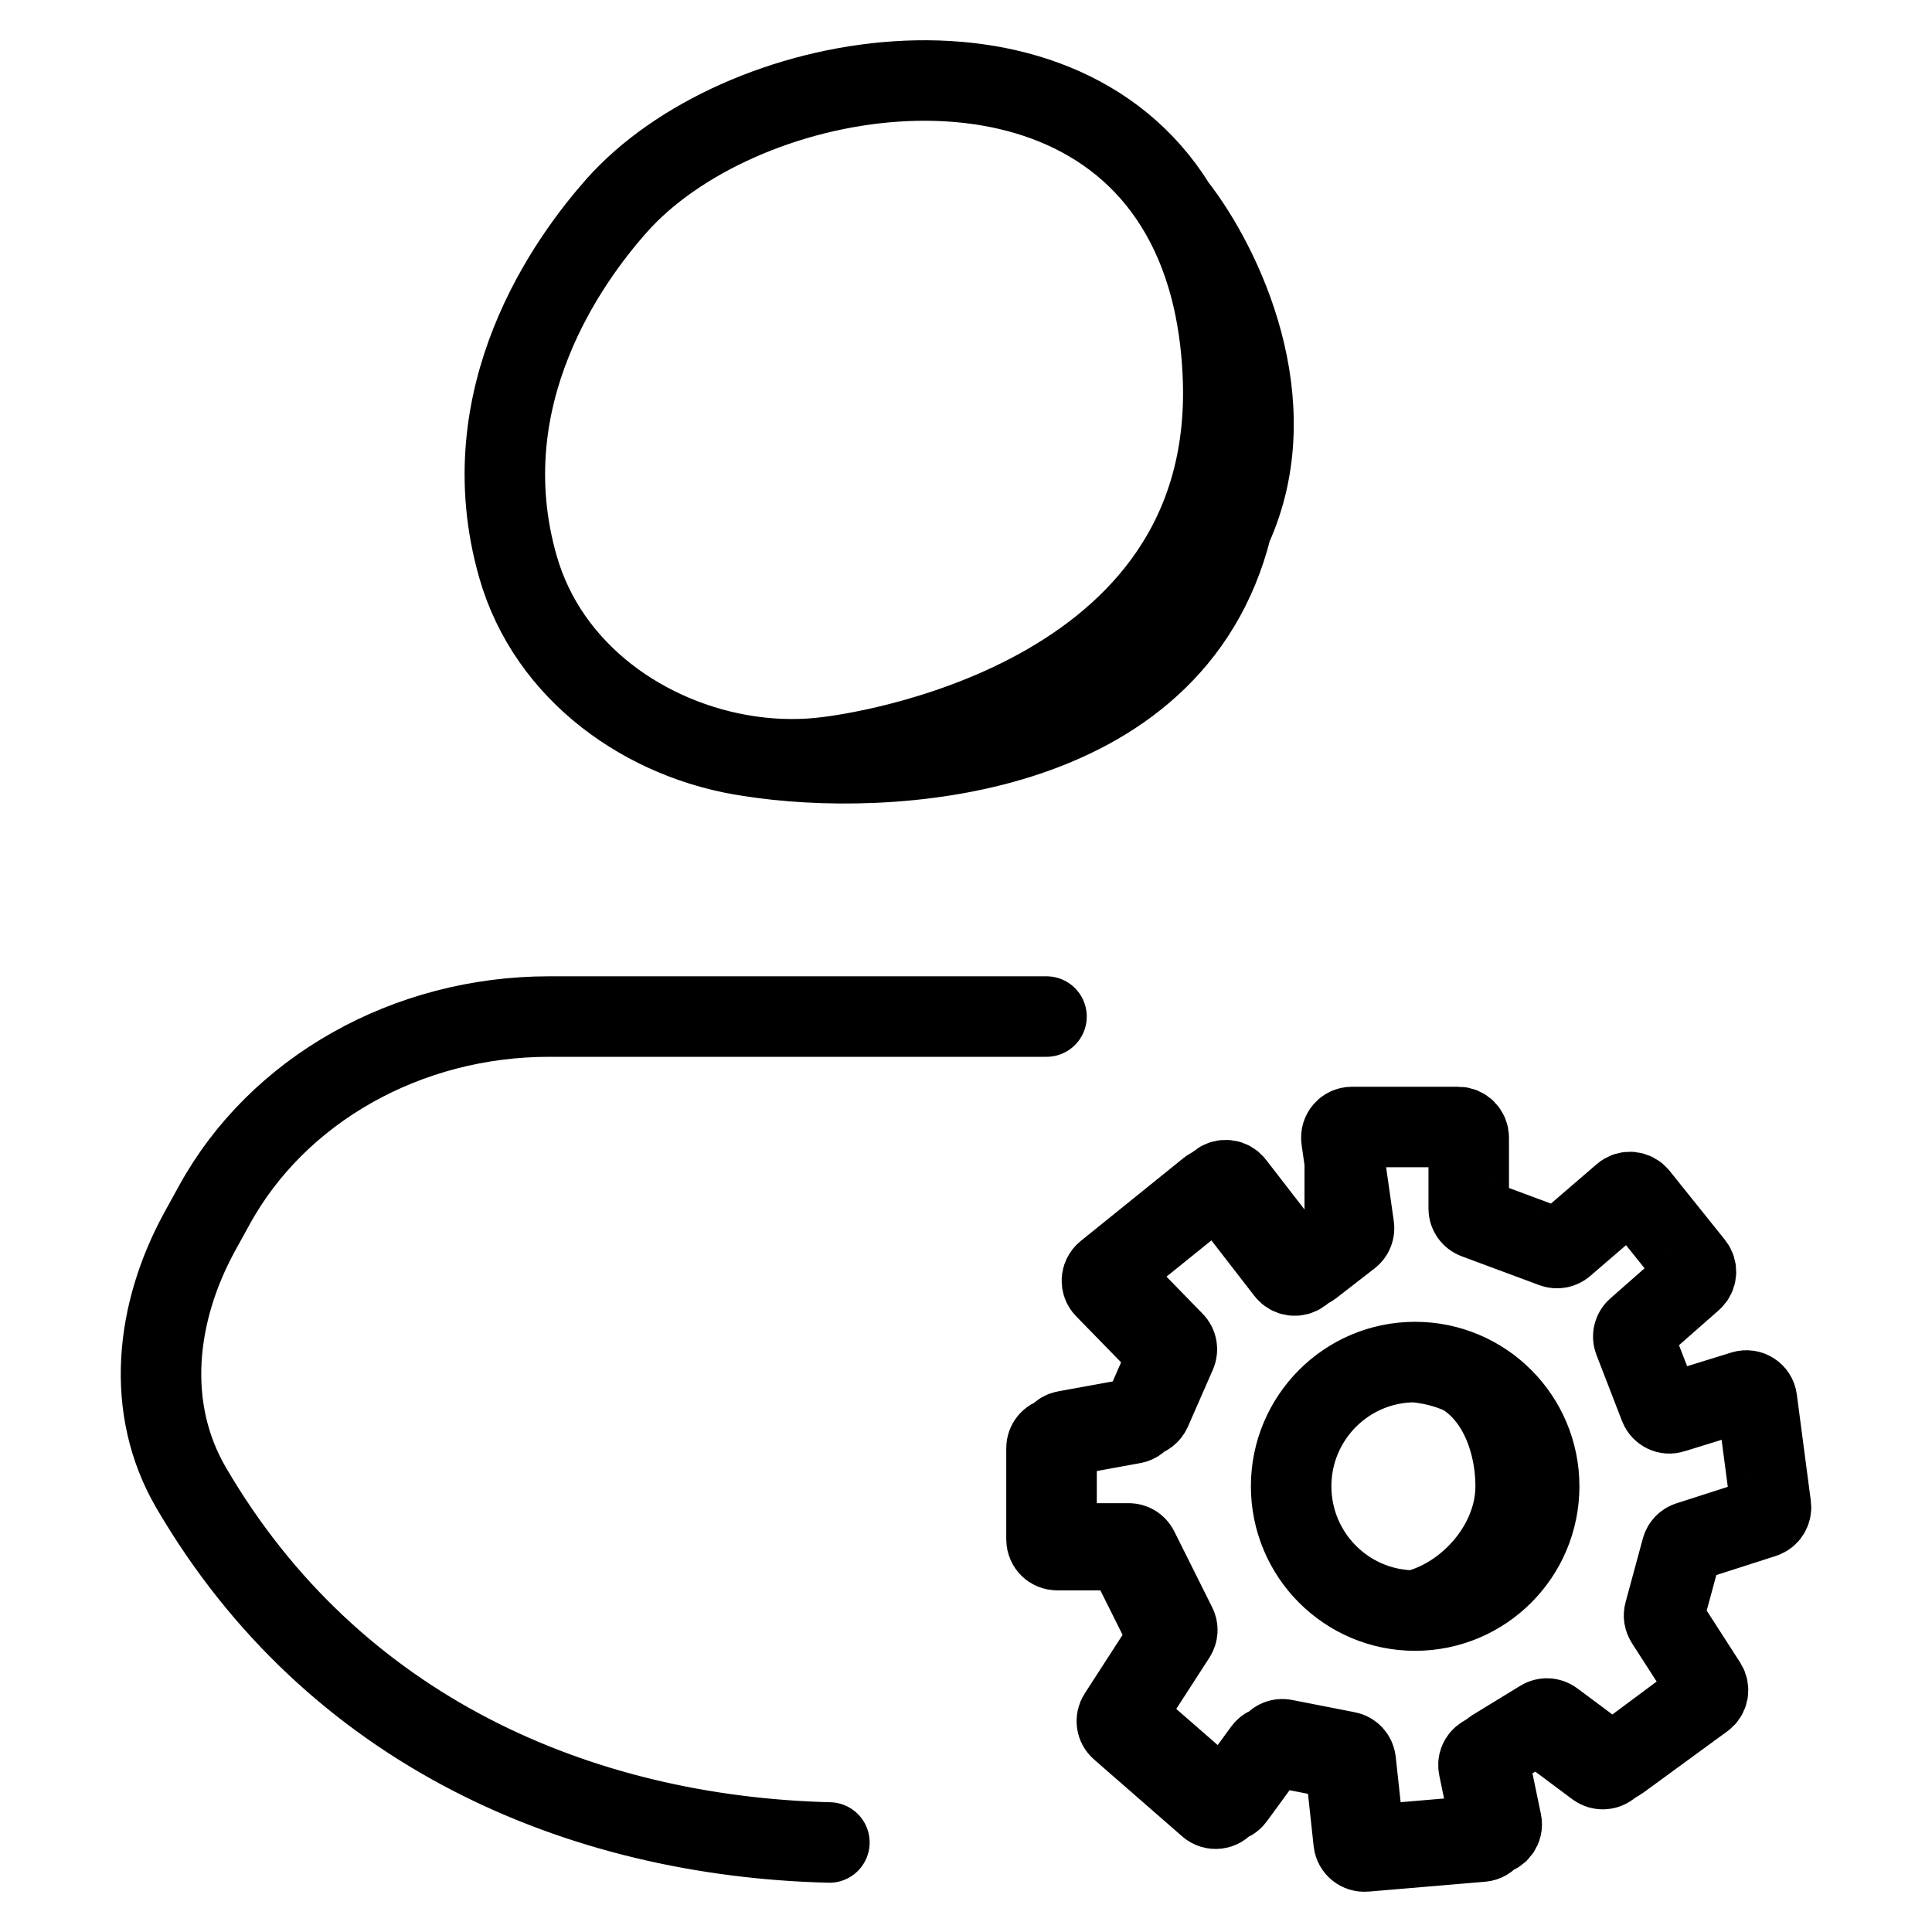 <svg width="24" height="24" viewBox="0 0 24 24" fill="none" xmlns="http://www.w3.org/2000/svg">
<path d="M21.201 21.05L19.989 21.951C19.943 21.985 19.879 21.985 19.832 21.951L19.17 21.457C19.127 21.425 19.069 21.423 19.023 21.451L18.429 21.815C18.381 21.844 18.357 21.899 18.369 21.954L18.527 22.719C18.544 22.796 18.488 22.87 18.41 22.877L16.958 23C16.887 23.006 16.824 22.954 16.816 22.883L16.716 21.959C16.709 21.902 16.667 21.856 16.61 21.845L15.83 21.692C15.78 21.682 15.728 21.702 15.698 21.743L15.208 22.415C15.162 22.477 15.073 22.487 15.015 22.436L13.918 21.479C13.869 21.436 13.859 21.363 13.895 21.308L14.479 20.404C14.504 20.365 14.507 20.315 14.486 20.273L14.015 19.329C13.992 19.284 13.947 19.256 13.897 19.256H13.131C13.059 19.256 13 19.197 13 19.124V17.989C13 17.926 13.045 17.871 13.108 17.86L14.076 17.683C14.119 17.676 14.155 17.647 14.173 17.607L14.484 16.897C14.505 16.848 14.495 16.791 14.458 16.752L13.726 16.002C13.671 15.946 13.677 15.856 13.737 15.807L15.019 14.772C15.076 14.726 15.16 14.736 15.205 14.794L15.979 15.794C16.024 15.851 16.106 15.862 16.164 15.818L16.654 15.437C16.686 15.412 16.705 15.374 16.705 15.333V14.104M17.579 20.007C18.43 20.007 19.12 19.316 19.12 18.463C19.12 17.611 18.43 16.92 17.579 16.92M17.579 20.007C16.729 20.007 16.039 19.316 16.039 18.463C16.039 17.611 16.729 16.92 17.579 16.92M17.579 20.007C18.245 19.84 18.828 19.178 18.828 18.463C18.828 17.749 18.454 16.92 17.579 16.92M17.579 20.007C19.295 19.932 19.607 17.121 17.579 16.92M10.303 9.401C10.505 9.374 15.394 8.779 15.19 4.632C15.172 4.251 15.12 3.905 15.039 3.59M10.303 9.401C12.983 9.24 14.345 8.283 14.954 7.136M10.303 9.401C9.979 9.445 9.645 9.442 9.314 9.394M15.039 3.59C14.937 3.197 14.79 2.854 14.607 2.559M15.039 3.59C15.404 4.512 15.595 5.929 14.954 7.136M14.607 2.559C13.107 0.134 9.159 0.858 7.656 2.559C7.066 3.226 5.83 4.92 6.433 7.036C6.81 8.363 8.035 9.209 9.314 9.394M14.607 2.559C15.178 3.29 16.007 5.004 15.299 6.558M14.954 7.136C15.096 6.947 15.209 6.754 15.299 6.558M9.314 9.394C11.005 9.662 14.569 9.471 15.299 6.558M13 12.628H6.82C5.059 12.628 3.448 13.536 2.661 14.973L2.482 15.298C1.931 16.304 1.796 17.492 2.376 18.484C4.146 21.514 7.207 22.81 10.303 22.888M14.201 17.6L13.233 17.776C13.17 17.788 13.125 17.842 13.125 17.906V19.041C13.125 19.114 13.184 19.173 13.256 19.173H14.022C14.072 19.173 14.117 19.201 14.139 19.245L14.611 20.19C14.632 20.232 14.629 20.281 14.604 20.32L14.019 21.225C13.984 21.28 13.994 21.353 14.043 21.396L15.14 22.353C15.198 22.404 15.287 22.394 15.333 22.331L15.823 21.66C15.853 21.618 15.905 21.598 15.954 21.608L16.735 21.761C16.792 21.772 16.834 21.819 16.841 21.876L16.941 22.799C16.949 22.87 17.012 22.922 17.083 22.916L18.535 22.793C18.613 22.787 18.669 22.713 18.652 22.635L18.493 21.871C18.482 21.816 18.506 21.76 18.553 21.731L19.148 21.367C19.194 21.339 19.252 21.342 19.295 21.374L19.958 21.868C20.004 21.902 20.067 21.903 20.114 21.869L21.164 21.102C21.22 21.061 21.234 20.983 21.197 20.924L20.692 20.14C20.672 20.108 20.666 20.07 20.676 20.034L20.891 19.241C20.903 19.198 20.936 19.164 20.978 19.151L21.909 18.852C21.969 18.832 22.007 18.772 21.999 18.709L21.825 17.387C21.815 17.307 21.734 17.255 21.656 17.279L20.777 17.551C20.711 17.572 20.641 17.538 20.616 17.473L20.298 16.651C20.278 16.6 20.292 16.541 20.334 16.505L21.024 15.898C21.076 15.851 21.083 15.771 21.039 15.716L20.35 14.857C20.303 14.799 20.218 14.791 20.162 14.84L19.428 15.472C19.392 15.503 19.342 15.512 19.297 15.496L18.331 15.137C18.28 15.118 18.245 15.069 18.245 15.014V14.132C18.245 14.059 18.187 14 18.114 14H16.794C16.714 14 16.653 14.071 16.664 14.15L16.819 15.238C16.826 15.285 16.807 15.332 16.77 15.361L16.289 15.734C16.231 15.778 16.149 15.768 16.104 15.711L15.33 14.711C15.285 14.653 15.201 14.643 15.144 14.689L13.862 15.724C13.802 15.772 13.796 15.863 13.85 15.918L14.582 16.669C14.62 16.707 14.63 16.765 14.609 16.814L14.298 17.523C14.28 17.563 14.244 17.592 14.201 17.6Z" stroke="black" stroke-linecap="round"/>
</svg>
